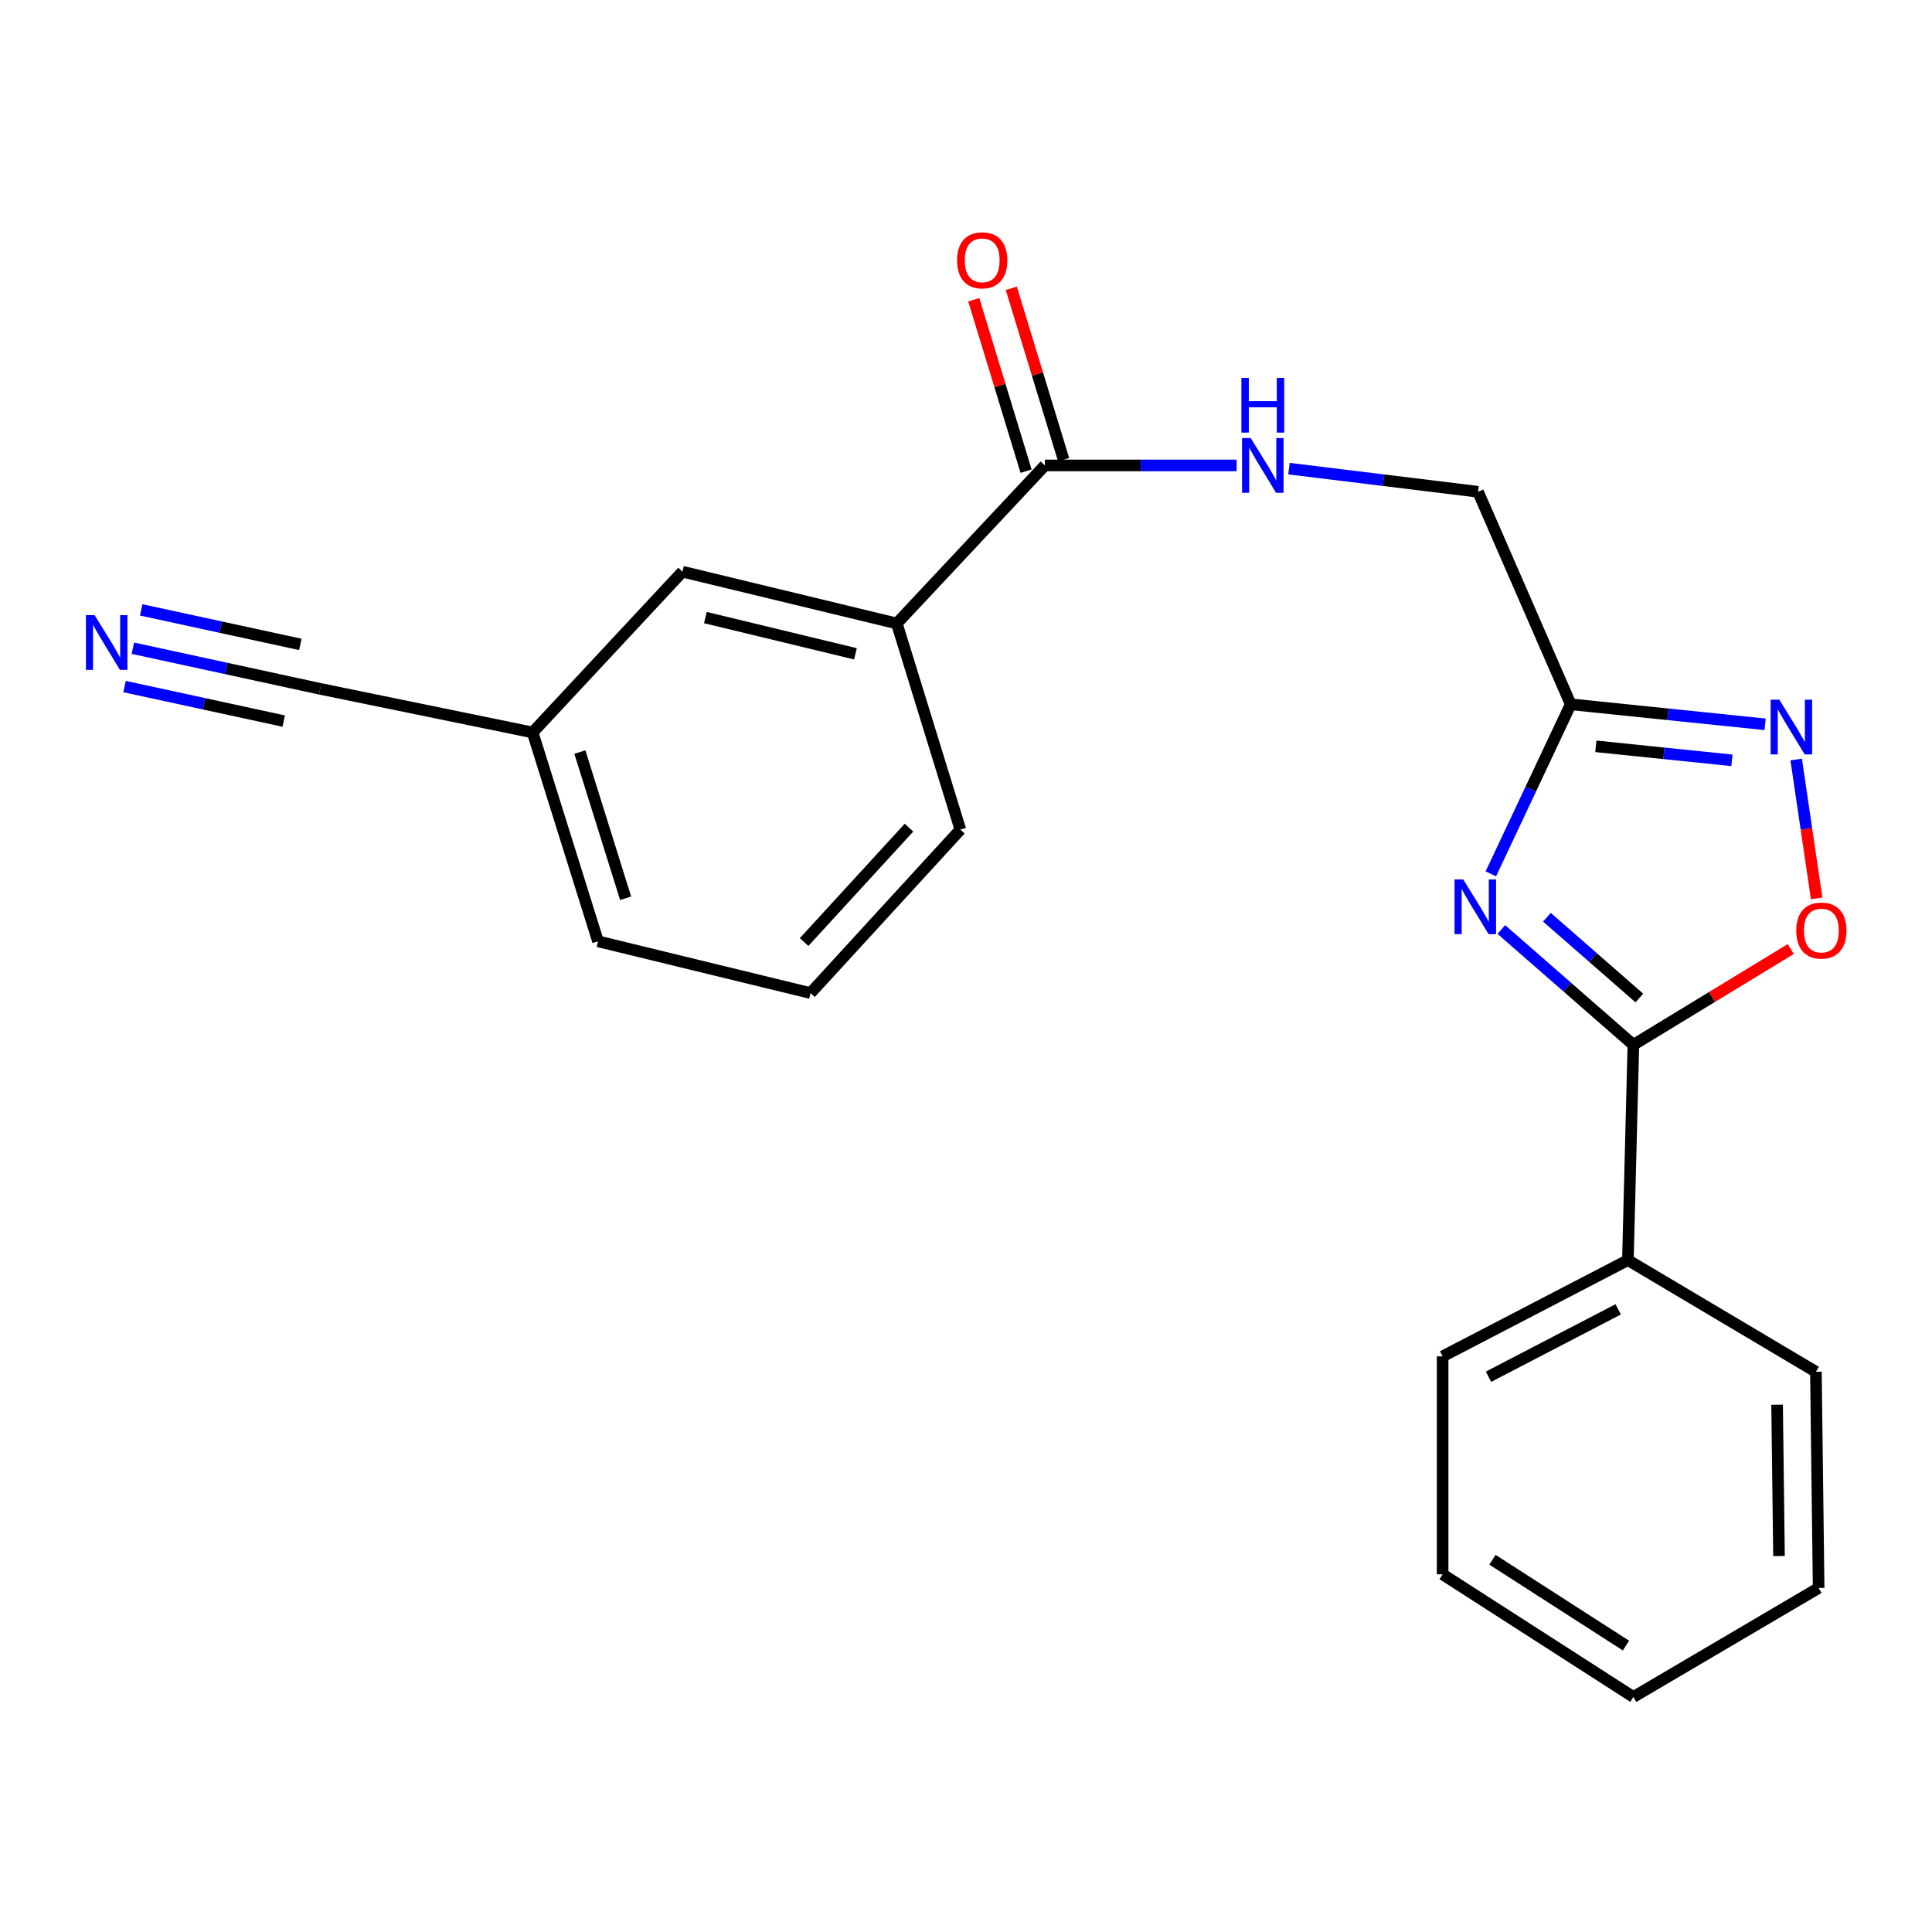 <?xml version='1.0' encoding='iso-8859-1'?>
<svg version='1.1' baseProfile='full'
              xmlns='http://www.w3.org/2000/svg'
                      xmlns:rdkit='http://www.rdkit.org/xml'
                      xmlns:xlink='http://www.w3.org/1999/xlink'
                  xml:space='preserve'
width='1000px' height='1000px' viewBox='0 0 1000 1000'>
<!-- END OF HEADER -->
<rect style='opacity:1.0;fill:#FFFFFF;stroke:none' width='1000' height='1000' x='0' y='0'> </rect>
<path class='bond-0' d='M 777.079,481.111 L 811.254,510.96' style='fill:none;fill-rule:evenodd;stroke:#0000FF;stroke-width:6px;stroke-linecap:butt;stroke-linejoin:miter;stroke-opacity:1' />
<path class='bond-0' d='M 811.254,510.96 L 845.429,540.809' style='fill:none;fill-rule:evenodd;stroke:#000000;stroke-width:6px;stroke-linecap:butt;stroke-linejoin:miter;stroke-opacity:1' />
<path class='bond-0' d='M 800.688,474.773 L 824.611,495.667' style='fill:none;fill-rule:evenodd;stroke:#0000FF;stroke-width:6px;stroke-linecap:butt;stroke-linejoin:miter;stroke-opacity:1' />
<path class='bond-0' d='M 824.611,495.667 L 848.533,516.562' style='fill:none;fill-rule:evenodd;stroke:#000000;stroke-width:6px;stroke-linecap:butt;stroke-linejoin:miter;stroke-opacity:1' />
<path class='bond-1' d='M 771.658,452.302 L 792.328,408.422' style='fill:none;fill-rule:evenodd;stroke:#0000FF;stroke-width:6px;stroke-linecap:butt;stroke-linejoin:miter;stroke-opacity:1' />
<path class='bond-1' d='M 792.328,408.422 L 812.998,364.541' style='fill:none;fill-rule:evenodd;stroke:#000000;stroke-width:6px;stroke-linecap:butt;stroke-linejoin:miter;stroke-opacity:1' />
<path class='bond-3' d='M 845.429,540.809 L 886.157,516.016' style='fill:none;fill-rule:evenodd;stroke:#000000;stroke-width:6px;stroke-linecap:butt;stroke-linejoin:miter;stroke-opacity:1' />
<path class='bond-3' d='M 886.157,516.016 L 926.886,491.223' style='fill:none;fill-rule:evenodd;stroke:#FF0000;stroke-width:6px;stroke-linecap:butt;stroke-linejoin:miter;stroke-opacity:1' />
<path class='bond-9' d='M 845.429,540.809 L 842.597,652.226' style='fill:none;fill-rule:evenodd;stroke:#000000;stroke-width:6px;stroke-linecap:butt;stroke-linejoin:miter;stroke-opacity:1' />
<path class='bond-2' d='M 812.998,364.541 L 863.305,369.723' style='fill:none;fill-rule:evenodd;stroke:#000000;stroke-width:6px;stroke-linecap:butt;stroke-linejoin:miter;stroke-opacity:1' />
<path class='bond-2' d='M 863.305,369.723 L 913.612,374.905' style='fill:none;fill-rule:evenodd;stroke:#0000FF;stroke-width:6px;stroke-linecap:butt;stroke-linejoin:miter;stroke-opacity:1' />
<path class='bond-2' d='M 826.009,386.294 L 861.225,389.921' style='fill:none;fill-rule:evenodd;stroke:#000000;stroke-width:6px;stroke-linecap:butt;stroke-linejoin:miter;stroke-opacity:1' />
<path class='bond-2' d='M 861.225,389.921 L 896.44,393.548' style='fill:none;fill-rule:evenodd;stroke:#0000FF;stroke-width:6px;stroke-linecap:butt;stroke-linejoin:miter;stroke-opacity:1' />
<path class='bond-12' d='M 812.998,364.541 L 765.033,254.546' style='fill:none;fill-rule:evenodd;stroke:#000000;stroke-width:6px;stroke-linecap:butt;stroke-linejoin:miter;stroke-opacity:1' />
<path class='bond-22' d='M 929.702,393.127 L 934.998,429.074' style='fill:none;fill-rule:evenodd;stroke:#0000FF;stroke-width:6px;stroke-linecap:butt;stroke-linejoin:miter;stroke-opacity:1' />
<path class='bond-22' d='M 934.998,429.074 L 940.295,465.021' style='fill:none;fill-rule:evenodd;stroke:#FF0000;stroke-width:6px;stroke-linecap:butt;stroke-linejoin:miter;stroke-opacity:1' />
<path class='bond-4' d='M 540.812,240.908 L 590.44,240.908' style='fill:none;fill-rule:evenodd;stroke:#000000;stroke-width:6px;stroke-linecap:butt;stroke-linejoin:miter;stroke-opacity:1' />
<path class='bond-4' d='M 590.44,240.908 L 640.067,240.908' style='fill:none;fill-rule:evenodd;stroke:#0000FF;stroke-width:6px;stroke-linecap:butt;stroke-linejoin:miter;stroke-opacity:1' />
<path class='bond-7' d='M 540.812,240.908 L 464.184,322.702' style='fill:none;fill-rule:evenodd;stroke:#000000;stroke-width:6px;stroke-linecap:butt;stroke-linejoin:miter;stroke-opacity:1' />
<path class='bond-11' d='M 550.522,237.944 L 536.983,193.588' style='fill:none;fill-rule:evenodd;stroke:#000000;stroke-width:6px;stroke-linecap:butt;stroke-linejoin:miter;stroke-opacity:1' />
<path class='bond-11' d='M 536.983,193.588 L 523.444,149.231' style='fill:none;fill-rule:evenodd;stroke:#FF0000;stroke-width:6px;stroke-linecap:butt;stroke-linejoin:miter;stroke-opacity:1' />
<path class='bond-11' d='M 531.102,243.872 L 517.563,199.515' style='fill:none;fill-rule:evenodd;stroke:#000000;stroke-width:6px;stroke-linecap:butt;stroke-linejoin:miter;stroke-opacity:1' />
<path class='bond-11' d='M 517.563,199.515 L 504.024,155.159' style='fill:none;fill-rule:evenodd;stroke:#FF0000;stroke-width:6px;stroke-linecap:butt;stroke-linejoin:miter;stroke-opacity:1' />
<path class='bond-5' d='M 68.779,335.516 L 117.236,346.03' style='fill:none;fill-rule:evenodd;stroke:#0000FF;stroke-width:6px;stroke-linecap:butt;stroke-linejoin:miter;stroke-opacity:1' />
<path class='bond-5' d='M 117.236,346.03 L 165.693,356.544' style='fill:none;fill-rule:evenodd;stroke:#000000;stroke-width:6px;stroke-linecap:butt;stroke-linejoin:miter;stroke-opacity:1' />
<path class='bond-5' d='M 64.474,355.359 L 105.662,364.296' style='fill:none;fill-rule:evenodd;stroke:#0000FF;stroke-width:6px;stroke-linecap:butt;stroke-linejoin:miter;stroke-opacity:1' />
<path class='bond-5' d='M 105.662,364.296 L 146.851,373.233' style='fill:none;fill-rule:evenodd;stroke:#000000;stroke-width:6px;stroke-linecap:butt;stroke-linejoin:miter;stroke-opacity:1' />
<path class='bond-5' d='M 73.084,315.673 L 114.273,324.61' style='fill:none;fill-rule:evenodd;stroke:#0000FF;stroke-width:6px;stroke-linecap:butt;stroke-linejoin:miter;stroke-opacity:1' />
<path class='bond-5' d='M 114.273,324.61 L 155.461,333.546' style='fill:none;fill-rule:evenodd;stroke:#000000;stroke-width:6px;stroke-linecap:butt;stroke-linejoin:miter;stroke-opacity:1' />
<path class='bond-6' d='M 667.174,242.566 L 716.104,248.556' style='fill:none;fill-rule:evenodd;stroke:#0000FF;stroke-width:6px;stroke-linecap:butt;stroke-linejoin:miter;stroke-opacity:1' />
<path class='bond-6' d='M 716.104,248.556 L 765.033,254.546' style='fill:none;fill-rule:evenodd;stroke:#000000;stroke-width:6px;stroke-linecap:butt;stroke-linejoin:miter;stroke-opacity:1' />
<path class='bond-10' d='M 464.184,322.702 L 353.242,295.9' style='fill:none;fill-rule:evenodd;stroke:#000000;stroke-width:6px;stroke-linecap:butt;stroke-linejoin:miter;stroke-opacity:1' />
<path class='bond-10' d='M 442.775,338.419 L 365.115,319.657' style='fill:none;fill-rule:evenodd;stroke:#000000;stroke-width:6px;stroke-linecap:butt;stroke-linejoin:miter;stroke-opacity:1' />
<path class='bond-14' d='M 464.184,322.702 L 497.089,429.415' style='fill:none;fill-rule:evenodd;stroke:#000000;stroke-width:6px;stroke-linecap:butt;stroke-linejoin:miter;stroke-opacity:1' />
<path class='bond-8' d='M 165.693,356.544 L 275.689,379.116' style='fill:none;fill-rule:evenodd;stroke:#000000;stroke-width:6px;stroke-linecap:butt;stroke-linejoin:miter;stroke-opacity:1' />
<path class='bond-16' d='M 842.597,652.226 L 746.703,702.052' style='fill:none;fill-rule:evenodd;stroke:#000000;stroke-width:6px;stroke-linecap:butt;stroke-linejoin:miter;stroke-opacity:1' />
<path class='bond-16' d='M 837.575,677.718 L 770.449,712.596' style='fill:none;fill-rule:evenodd;stroke:#000000;stroke-width:6px;stroke-linecap:butt;stroke-linejoin:miter;stroke-opacity:1' />
<path class='bond-17' d='M 842.597,652.226 L 939.914,710.038' style='fill:none;fill-rule:evenodd;stroke:#000000;stroke-width:6px;stroke-linecap:butt;stroke-linejoin:miter;stroke-opacity:1' />
<path class='bond-13' d='M 353.242,295.9 L 275.689,379.116' style='fill:none;fill-rule:evenodd;stroke:#000000;stroke-width:6px;stroke-linecap:butt;stroke-linejoin:miter;stroke-opacity:1' />
<path class='bond-24' d='M 275.689,379.116 L 309.53,487.227' style='fill:none;fill-rule:evenodd;stroke:#000000;stroke-width:6px;stroke-linecap:butt;stroke-linejoin:miter;stroke-opacity:1' />
<path class='bond-24' d='M 300.142,389.267 L 323.831,464.945' style='fill:none;fill-rule:evenodd;stroke:#000000;stroke-width:6px;stroke-linecap:butt;stroke-linejoin:miter;stroke-opacity:1' />
<path class='bond-15' d='M 497.089,429.415 L 419.537,514.018' style='fill:none;fill-rule:evenodd;stroke:#000000;stroke-width:6px;stroke-linecap:butt;stroke-linejoin:miter;stroke-opacity:1' />
<path class='bond-15' d='M 470.489,428.385 L 416.202,487.607' style='fill:none;fill-rule:evenodd;stroke:#000000;stroke-width:6px;stroke-linecap:butt;stroke-linejoin:miter;stroke-opacity:1' />
<path class='bond-18' d='M 419.537,514.018 L 309.53,487.227' style='fill:none;fill-rule:evenodd;stroke:#000000;stroke-width:6px;stroke-linecap:butt;stroke-linejoin:miter;stroke-opacity:1' />
<path class='bond-20' d='M 746.703,702.052 L 746.703,814.878' style='fill:none;fill-rule:evenodd;stroke:#000000;stroke-width:6px;stroke-linecap:butt;stroke-linejoin:miter;stroke-opacity:1' />
<path class='bond-19' d='M 939.914,710.038 L 941.324,821.929' style='fill:none;fill-rule:evenodd;stroke:#000000;stroke-width:6px;stroke-linecap:butt;stroke-linejoin:miter;stroke-opacity:1' />
<path class='bond-19' d='M 919.822,727.078 L 920.809,805.401' style='fill:none;fill-rule:evenodd;stroke:#000000;stroke-width:6px;stroke-linecap:butt;stroke-linejoin:miter;stroke-opacity:1' />
<path class='bond-21' d='M 941.324,821.929 L 845.429,878.353' style='fill:none;fill-rule:evenodd;stroke:#000000;stroke-width:6px;stroke-linecap:butt;stroke-linejoin:miter;stroke-opacity:1' />
<path class='bond-23' d='M 746.703,814.878 L 845.429,878.353' style='fill:none;fill-rule:evenodd;stroke:#000000;stroke-width:6px;stroke-linecap:butt;stroke-linejoin:miter;stroke-opacity:1' />
<path class='bond-23' d='M 772.492,807.32 L 841.601,851.753' style='fill:none;fill-rule:evenodd;stroke:#000000;stroke-width:6px;stroke-linecap:butt;stroke-linejoin:miter;stroke-opacity:1' />
<path  class='atom-0' d='M 757.363 455.199
L 766.643 470.199
Q 767.563 471.679, 769.043 474.359
Q 770.523 477.039, 770.603 477.199
L 770.603 455.199
L 774.363 455.199
L 774.363 483.519
L 770.483 483.519
L 760.523 467.119
Q 759.363 465.199, 758.123 462.999
Q 756.923 460.799, 756.563 460.119
L 756.563 483.519
L 752.883 483.519
L 752.883 455.199
L 757.363 455.199
' fill='#0000FF'/>
<path  class='atom-3' d='M 920.963 362.147
L 930.243 377.147
Q 931.163 378.627, 932.643 381.307
Q 934.123 383.987, 934.203 384.147
L 934.203 362.147
L 937.963 362.147
L 937.963 390.467
L 934.083 390.467
L 924.123 374.067
Q 922.963 372.147, 921.723 369.947
Q 920.523 367.747, 920.163 367.067
L 920.163 390.467
L 916.483 390.467
L 916.483 362.147
L 920.963 362.147
' fill='#0000FF'/>
<path  class='atom-4' d='M 929.734 481.656
Q 929.734 474.856, 933.094 471.056
Q 936.454 467.256, 942.734 467.256
Q 949.014 467.256, 952.374 471.056
Q 955.734 474.856, 955.734 481.656
Q 955.734 488.536, 952.334 492.456
Q 948.934 496.336, 942.734 496.336
Q 936.494 496.336, 933.094 492.456
Q 929.734 488.576, 929.734 481.656
M 942.734 493.136
Q 947.054 493.136, 949.374 490.256
Q 951.734 487.336, 951.734 481.656
Q 951.734 476.096, 949.374 473.296
Q 947.054 470.456, 942.734 470.456
Q 938.414 470.456, 936.054 473.256
Q 933.734 476.056, 933.734 481.656
Q 933.734 487.376, 936.054 490.256
Q 938.414 493.136, 942.734 493.136
' fill='#FF0000'/>
<path  class='atom-6' d='M 48.953 318.413
L 58.233 333.413
Q 59.153 334.893, 60.633 337.573
Q 62.113 340.253, 62.193 340.413
L 62.193 318.413
L 65.953 318.413
L 65.953 346.733
L 62.073 346.733
L 52.113 330.333
Q 50.953 328.413, 49.713 326.213
Q 48.513 324.013, 48.153 323.333
L 48.153 346.733
L 44.473 346.733
L 44.473 318.413
L 48.953 318.413
' fill='#0000FF'/>
<path  class='atom-7' d='M 647.368 226.748
L 656.648 241.748
Q 657.568 243.228, 659.048 245.908
Q 660.528 248.588, 660.608 248.748
L 660.608 226.748
L 664.368 226.748
L 664.368 255.068
L 660.488 255.068
L 650.528 238.668
Q 649.368 236.748, 648.128 234.548
Q 646.928 232.348, 646.568 231.668
L 646.568 255.068
L 642.888 255.068
L 642.888 226.748
L 647.368 226.748
' fill='#0000FF'/>
<path  class='atom-7' d='M 642.548 195.596
L 646.388 195.596
L 646.388 207.636
L 660.868 207.636
L 660.868 195.596
L 664.708 195.596
L 664.708 223.916
L 660.868 223.916
L 660.868 210.836
L 646.388 210.836
L 646.388 223.916
L 642.548 223.916
L 642.548 195.596
' fill='#0000FF'/>
<path  class='atom-12' d='M 495.381 134.738
Q 495.381 127.938, 498.741 124.138
Q 502.101 120.338, 508.381 120.338
Q 514.661 120.338, 518.021 124.138
Q 521.381 127.938, 521.381 134.738
Q 521.381 141.618, 517.981 145.538
Q 514.581 149.418, 508.381 149.418
Q 502.141 149.418, 498.741 145.538
Q 495.381 141.658, 495.381 134.738
M 508.381 146.218
Q 512.701 146.218, 515.021 143.338
Q 517.381 140.418, 517.381 134.738
Q 517.381 129.178, 515.021 126.378
Q 512.701 123.538, 508.381 123.538
Q 504.061 123.538, 501.701 126.338
Q 499.381 129.138, 499.381 134.738
Q 499.381 140.458, 501.701 143.338
Q 504.061 146.218, 508.381 146.218
' fill='#FF0000'/>
</svg>
